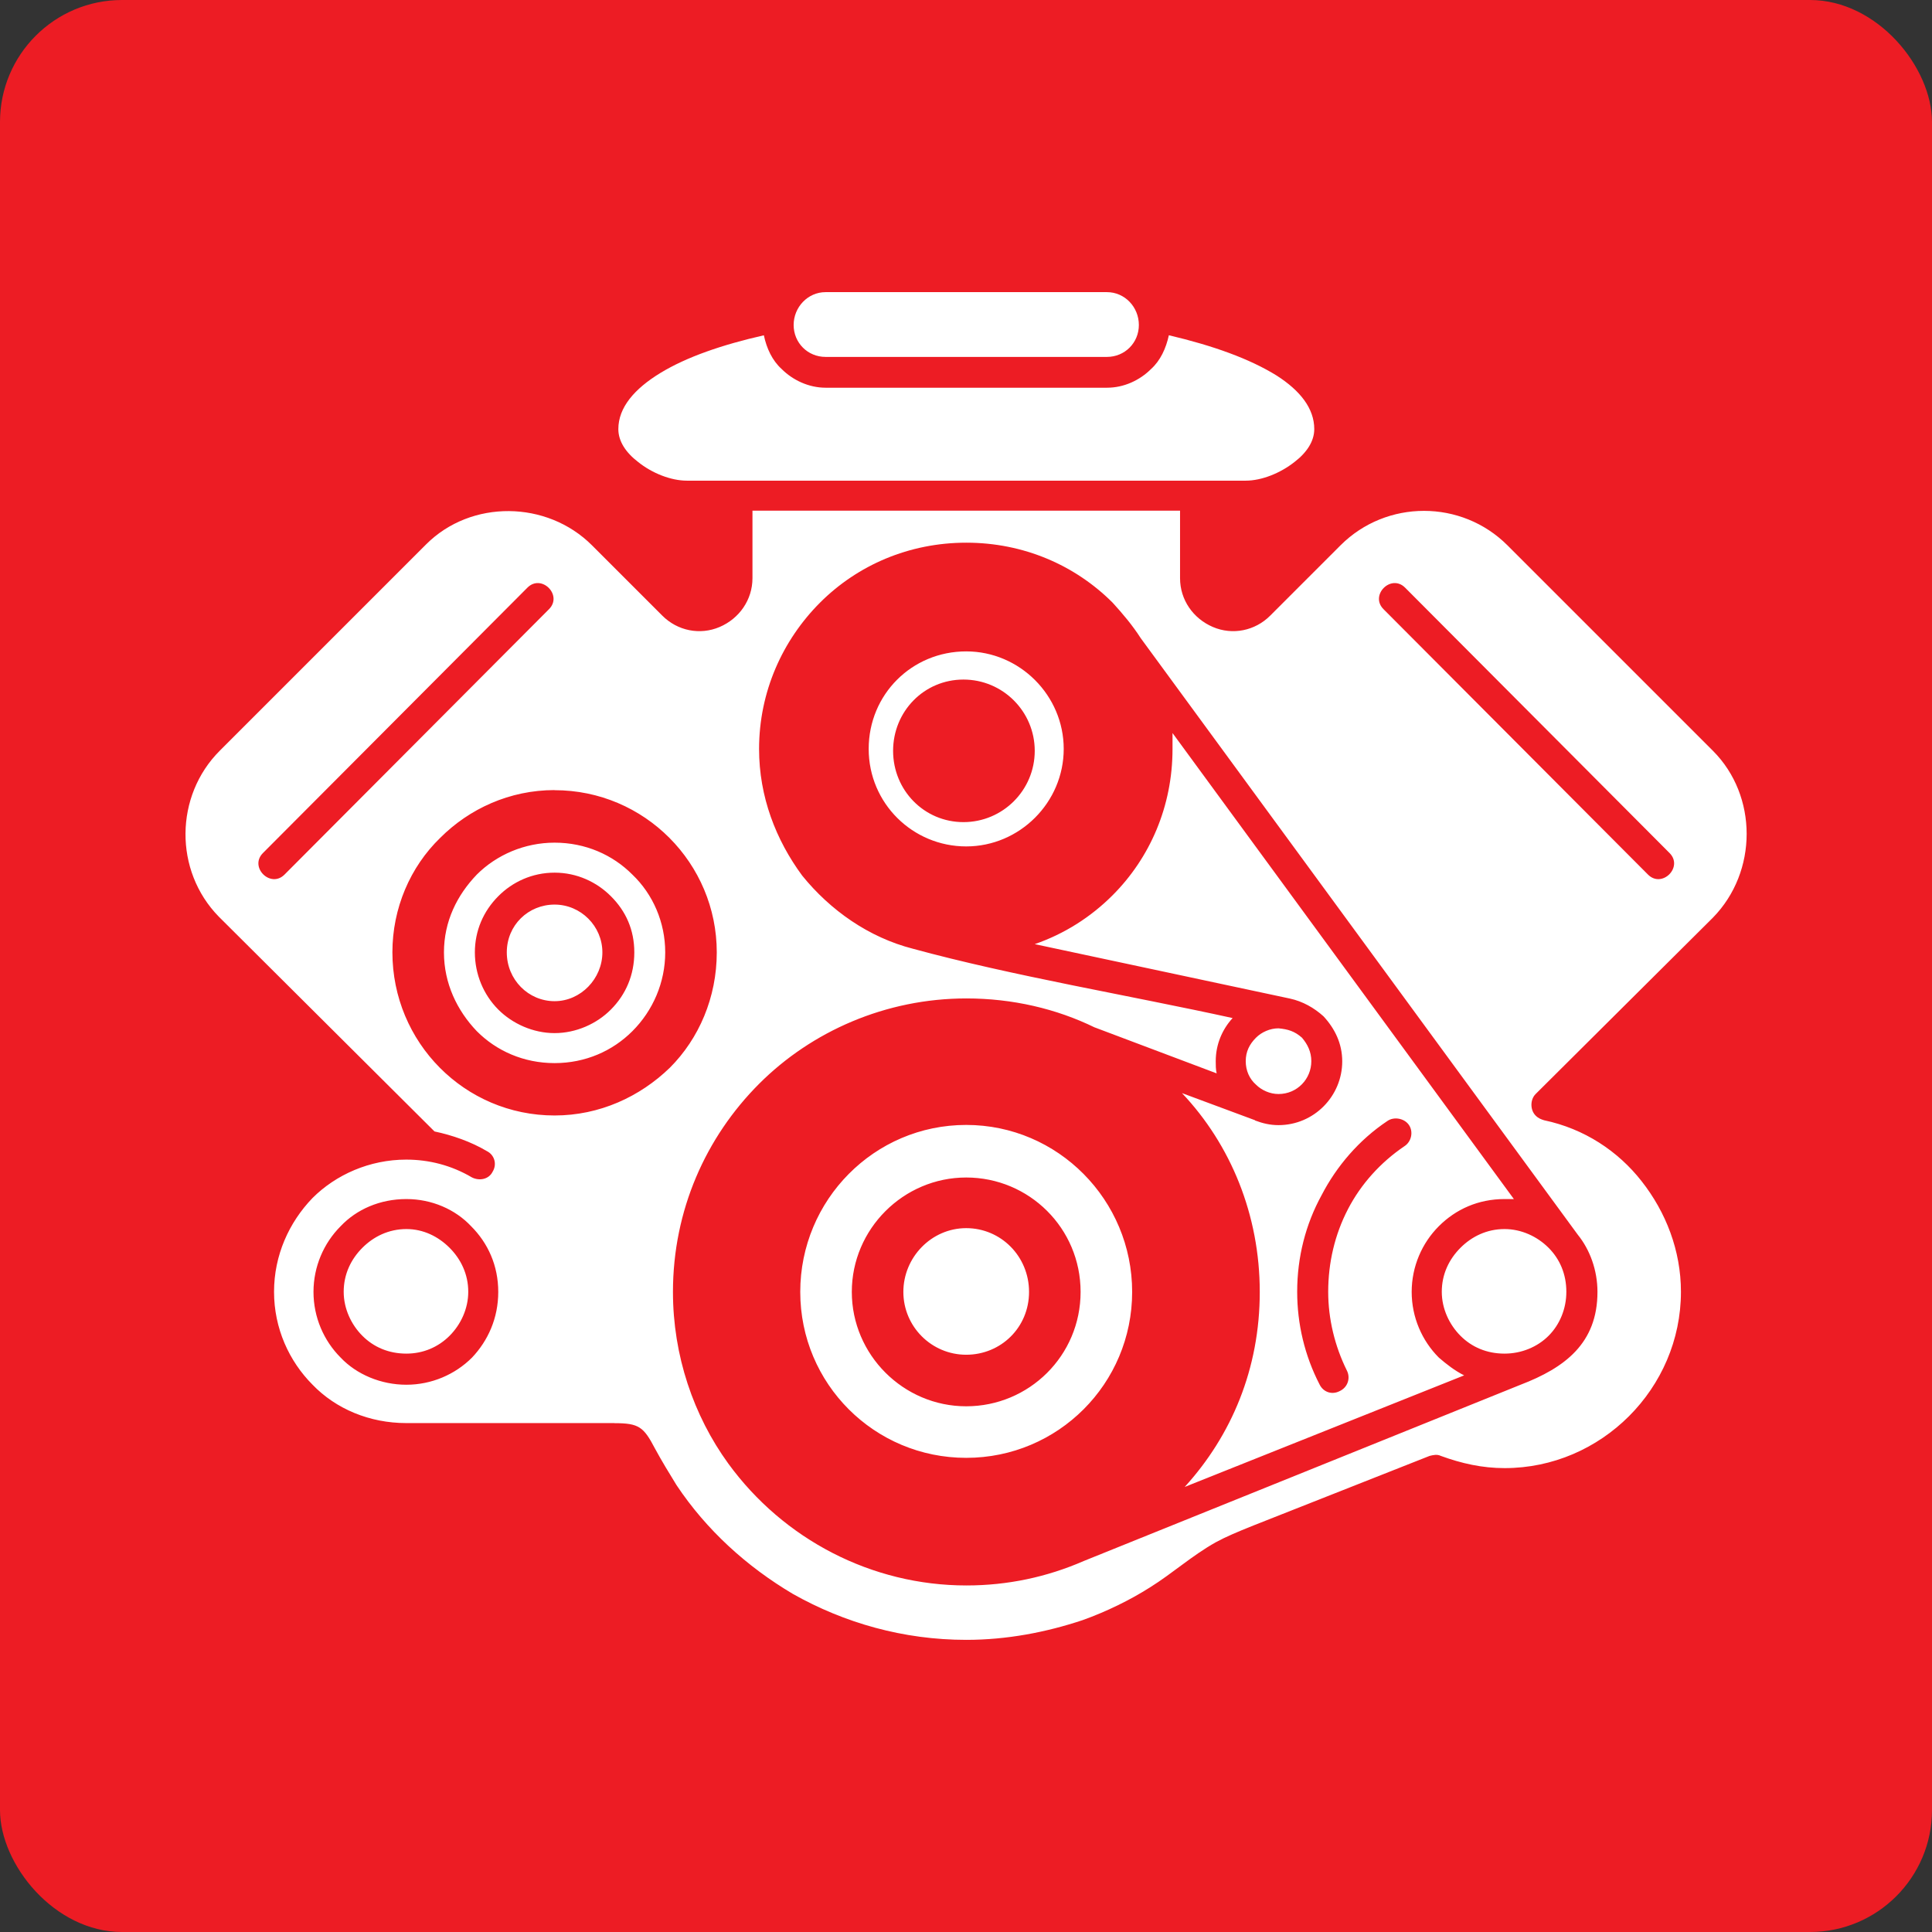 <?xml version="1.0" encoding="UTF-8"?>
<svg id="Layer_2" data-name="Layer 2" xmlns="http://www.w3.org/2000/svg" viewBox="0 0 190 190">
  <rect x="0" y="0" width="190" height="190" fill="#333333" stroke="none"/>
  <defs>
    <style>
      .cls-1 {
        fill: #fff;
        fill-rule: evenodd;
      }

      .cls-2 {
        fill: #ed1c24;
      }
    </style>
  </defs>
  <g id="Layer_1-2" data-name="Layer 1">
    <rect class="cls-2" width="190" height="190" rx="12" ry="12"/>
    <path class="cls-1" d="M60.44,139.96c2.4,0,2.86.37,3.97,2.49.65,1.2,1.38,2.4,2.12,3.6,2.95,4.43,6.92,8.02,11.44,10.7,5.07,2.86,10.88,4.52,17.06,4.52,3.97,0,7.84-.74,11.44-1.94,2.31-.83,4.61-1.94,6.64-3.23,2.21-1.38,4.15-3.14,6.46-4.43,1.01-.55,2.12-1.01,3.5-1.57l17.52-6.92c.37-.09.74-.18,1.11,0,2.03.74,4.06,1.2,6.27,1.2,9.5,0,17.34-7.84,17.34-17.34,0-4.06-1.48-7.84-3.87-10.88-2.31-2.95-5.63-5.16-9.59-5.99-.28-.09-.55-.18-.83-.46-.55-.55-.55-1.57,0-2.12l17.43-17.34c4.43-4.52,4.43-11.99,0-16.42l-20.2-20.2c-4.52-4.52-11.9-4.52-16.42,0l-6.92,6.92c-1.48,1.48-3.69,1.94-5.63,1.11-1.94-.83-3.23-2.67-3.23-4.8v-6.64h-42.05v6.64c0,2.12-1.29,3.97-3.23,4.8-1.94.83-4.15.37-5.63-1.11l-6.92-6.92c-4.43-4.43-11.9-4.52-16.32-.09l-20.29,20.29c-4.43,4.43-4.52,11.8-.09,16.32l21.21,21.12c1.75.37,3.6,1.01,5.16,1.94.74.37,1.01,1.29.55,2.03-.37.74-1.29.92-2.03.55-2.03-1.2-4.24-1.75-6.46-1.75-3.6,0-6.92,1.48-9.22,3.78-2.31,2.4-3.78,5.63-3.78,9.22s1.48,6.82,3.78,9.13c2.31,2.4,5.63,3.78,9.22,3.78h20.47ZM54.54,82.87c3.04,0,5.72,1.2,7.65,3.14,2.03,1.94,3.23,4.7,3.23,7.65s-1.2,5.72-3.23,7.75c-1.94,1.94-4.61,3.14-7.65,3.14s-5.72-1.2-7.65-3.14c-1.94-2.03-3.23-4.7-3.23-7.75s1.29-5.63,3.23-7.65c1.94-1.94,4.7-3.14,7.65-3.14h0ZM60.07,88.13c-1.38-1.38-3.32-2.31-5.53-2.31s-4.15.92-5.53,2.31c-1.48,1.48-2.31,3.41-2.31,5.53s.83,4.15,2.31,5.63c1.38,1.38,3.41,2.31,5.53,2.31s4.15-.92,5.53-2.31c1.48-1.48,2.31-3.41,2.31-5.63s-.83-4.06-2.31-5.53h0ZM95.02,115.8c6.18,0,11.25,4.98,11.25,11.25s-5.07,11.25-11.25,11.25-11.25-5.07-11.25-11.25,5.07-11.25,11.25-11.25h0ZM95.02,120.78c3.41,0,6.18,2.77,6.18,6.27s-2.77,6.18-6.18,6.18-6.18-2.77-6.18-6.18,2.77-6.27,6.18-6.27h0ZM94.75,66.83c3.87,0,7.01,3.14,7.01,7.01s-3.14,7.01-7.01,7.01-6.92-3.14-6.92-7.01,3.04-7.01,6.92-7.01h0ZM132.46,134.79c.37.74.09,1.66-.74,2.03-.74.37-1.57.09-1.94-.65-1.48-2.86-2.21-5.99-2.21-9.13,0-3.41.83-6.64,2.4-9.5,1.48-2.86,3.69-5.44,6.46-7.29.65-.46,1.66-.28,2.12.37.46.65.28,1.66-.46,2.12-2.31,1.57-4.24,3.69-5.53,6.18-1.29,2.49-1.94,5.26-1.94,8.12,0,2.67.65,5.35,1.84,7.75h0ZM107.66,101.04l11.99,4.52c-.09-.37-.09-.83-.09-1.2,0-1.66.65-3.14,1.66-4.24-10.05-2.21-21.67-4.15-31.45-6.82-4.33-1.11-8.12-3.78-10.88-7.19-2.58-3.5-4.24-7.75-4.24-12.45,0-5.63,2.31-10.7,5.99-14.39,3.69-3.69,8.76-5.9,14.39-5.9s10.7,2.21,14.39,5.9c1.01,1.11,1.94,2.21,2.77,3.5l42.97,58.65c1.2,1.48,1.94,3.5,1.94,5.63,0,5.07-3.23,7.47-7.56,9.13l-42.97,17.34c-3.6,1.57-7.47,2.4-11.53,2.4-9.31,0-17.98-4.52-23.42-11.99-3.41-4.7-5.44-10.61-5.44-16.88,0-8.02,3.23-15.22,8.48-20.47,5.16-5.16,12.45-8.39,20.38-8.39,4.52,0,8.85,1.01,12.63,2.86h0ZM123.43,110.17l-7.19-2.67c4.8,5.07,7.65,11.99,7.65,19.55s-2.77,14.11-7.38,19.18l27.48-10.97c-.92-.46-1.75-1.11-2.49-1.75-1.66-1.66-2.67-3.97-2.67-6.46s1.01-4.8,2.67-6.46c1.66-1.66,3.87-2.67,6.46-2.67h.92l-33.57-45.83v1.57c0,5.63-2.21,10.7-5.9,14.39-2.12,2.12-4.7,3.78-7.65,4.8l25.08,5.35c1.29.28,2.4.92,3.32,1.75,1.11,1.2,1.84,2.67,1.84,4.43,0,3.41-2.77,6.27-6.27,6.27-.83,0-1.57-.18-2.31-.46h0ZM125.73,101.13c-.83,0-1.66.37-2.21.92-.65.65-1.01,1.38-1.01,2.31s.37,1.75,1.01,2.31c.55.55,1.38.92,2.21.92,1.84,0,3.23-1.48,3.23-3.23,0-.92-.37-1.66-.92-2.31-.74-.65-1.38-.83-2.31-.92h0ZM27.98,86.01c-1.38,1.38-3.5-.74-2.12-2.12l26.01-26.1c1.38-1.38,3.5.74,2.12,2.12l-26.01,26.1ZM75.1,32.98c-4.06.92-7.56,2.12-10.14,3.69-2.58,1.57-4.15,3.41-4.15,5.53,0,1.2.74,2.31,1.94,3.23,1.38,1.11,3.23,1.84,4.8,1.84h54.96c1.57,0,3.41-.74,4.8-1.84,1.2-.92,1.94-2.03,1.94-3.23,0-2.03-1.38-3.78-3.69-5.26-2.67-1.66-6.27-2.95-10.61-3.97-.28,1.29-.83,2.49-1.75,3.32-1.11,1.11-2.67,1.84-4.33,1.84h-27.67c-1.66,0-3.23-.74-4.33-1.84-.92-.83-1.48-2.03-1.75-3.32h0ZM164.19,83.89c1.38,1.38-.74,3.5-2.12,2.12l-26.01-26.1c-1.38-1.38.74-3.5,2.12-2.12l26.01,26.1ZM81.19,35.1h27.67c1.75,0,3.14-1.38,3.14-3.14s-1.38-3.23-3.14-3.23h-27.67c-1.75,0-3.14,1.48-3.14,3.23s1.38,3.14,3.14,3.14h0ZM39.97,117.92c2.49,0,4.8,1.01,6.36,2.67,1.66,1.66,2.67,3.87,2.67,6.46s-1.01,4.8-2.58,6.46c-1.66,1.66-3.97,2.67-6.46,2.67s-4.89-1.01-6.46-2.67c-1.66-1.66-2.67-3.97-2.67-6.46s1.01-4.8,2.67-6.46c1.57-1.66,3.87-2.67,6.46-2.67h0ZM44.21,122.71c-1.11-1.11-2.58-1.84-4.24-1.84-1.75,0-3.23.74-4.33,1.84-1.11,1.11-1.84,2.58-1.84,4.33,0,1.66.74,3.23,1.84,4.33,1.11,1.11,2.58,1.75,4.33,1.75,1.66,0,3.14-.65,4.24-1.75,1.11-1.11,1.84-2.67,1.84-4.33,0-1.75-.74-3.23-1.84-4.33h0ZM152.29,122.71c-1.11-1.11-2.67-1.84-4.33-1.84-1.75,0-3.23.74-4.33,1.84-1.11,1.11-1.84,2.58-1.84,4.33,0,1.66.74,3.23,1.84,4.33,1.11,1.11,2.58,1.75,4.33,1.75,1.66,0,3.23-.65,4.33-1.75,1.11-1.11,1.75-2.67,1.75-4.33,0-1.75-.65-3.23-1.75-4.33h0ZM95.02,110.63c-9.04,0-16.32,7.38-16.32,16.42s7.29,16.32,16.32,16.32,16.32-7.29,16.32-16.32-7.29-16.42-16.32-16.42h0ZM54.54,77.71c8.85,0,15.95,7.19,15.95,15.95,0,4.43-1.75,8.48-4.61,11.34-2.95,2.86-6.92,4.7-11.34,4.7-8.85,0-15.95-7.19-15.95-16.05,0-4.33,1.75-8.39,4.7-11.25,2.86-2.86,6.82-4.7,11.25-4.7h0ZM95.02,64.06c5.26,0,9.59,4.33,9.59,9.59s-4.33,9.59-9.59,9.59-9.59-4.24-9.59-9.59,4.24-9.59,9.59-9.59h0ZM54.54,88.96c2.58,0,4.7,2.12,4.7,4.7s-2.12,4.8-4.7,4.8-4.7-2.12-4.7-4.8,2.12-4.7,4.7-4.7h0Z"/>
  </g>
</svg>